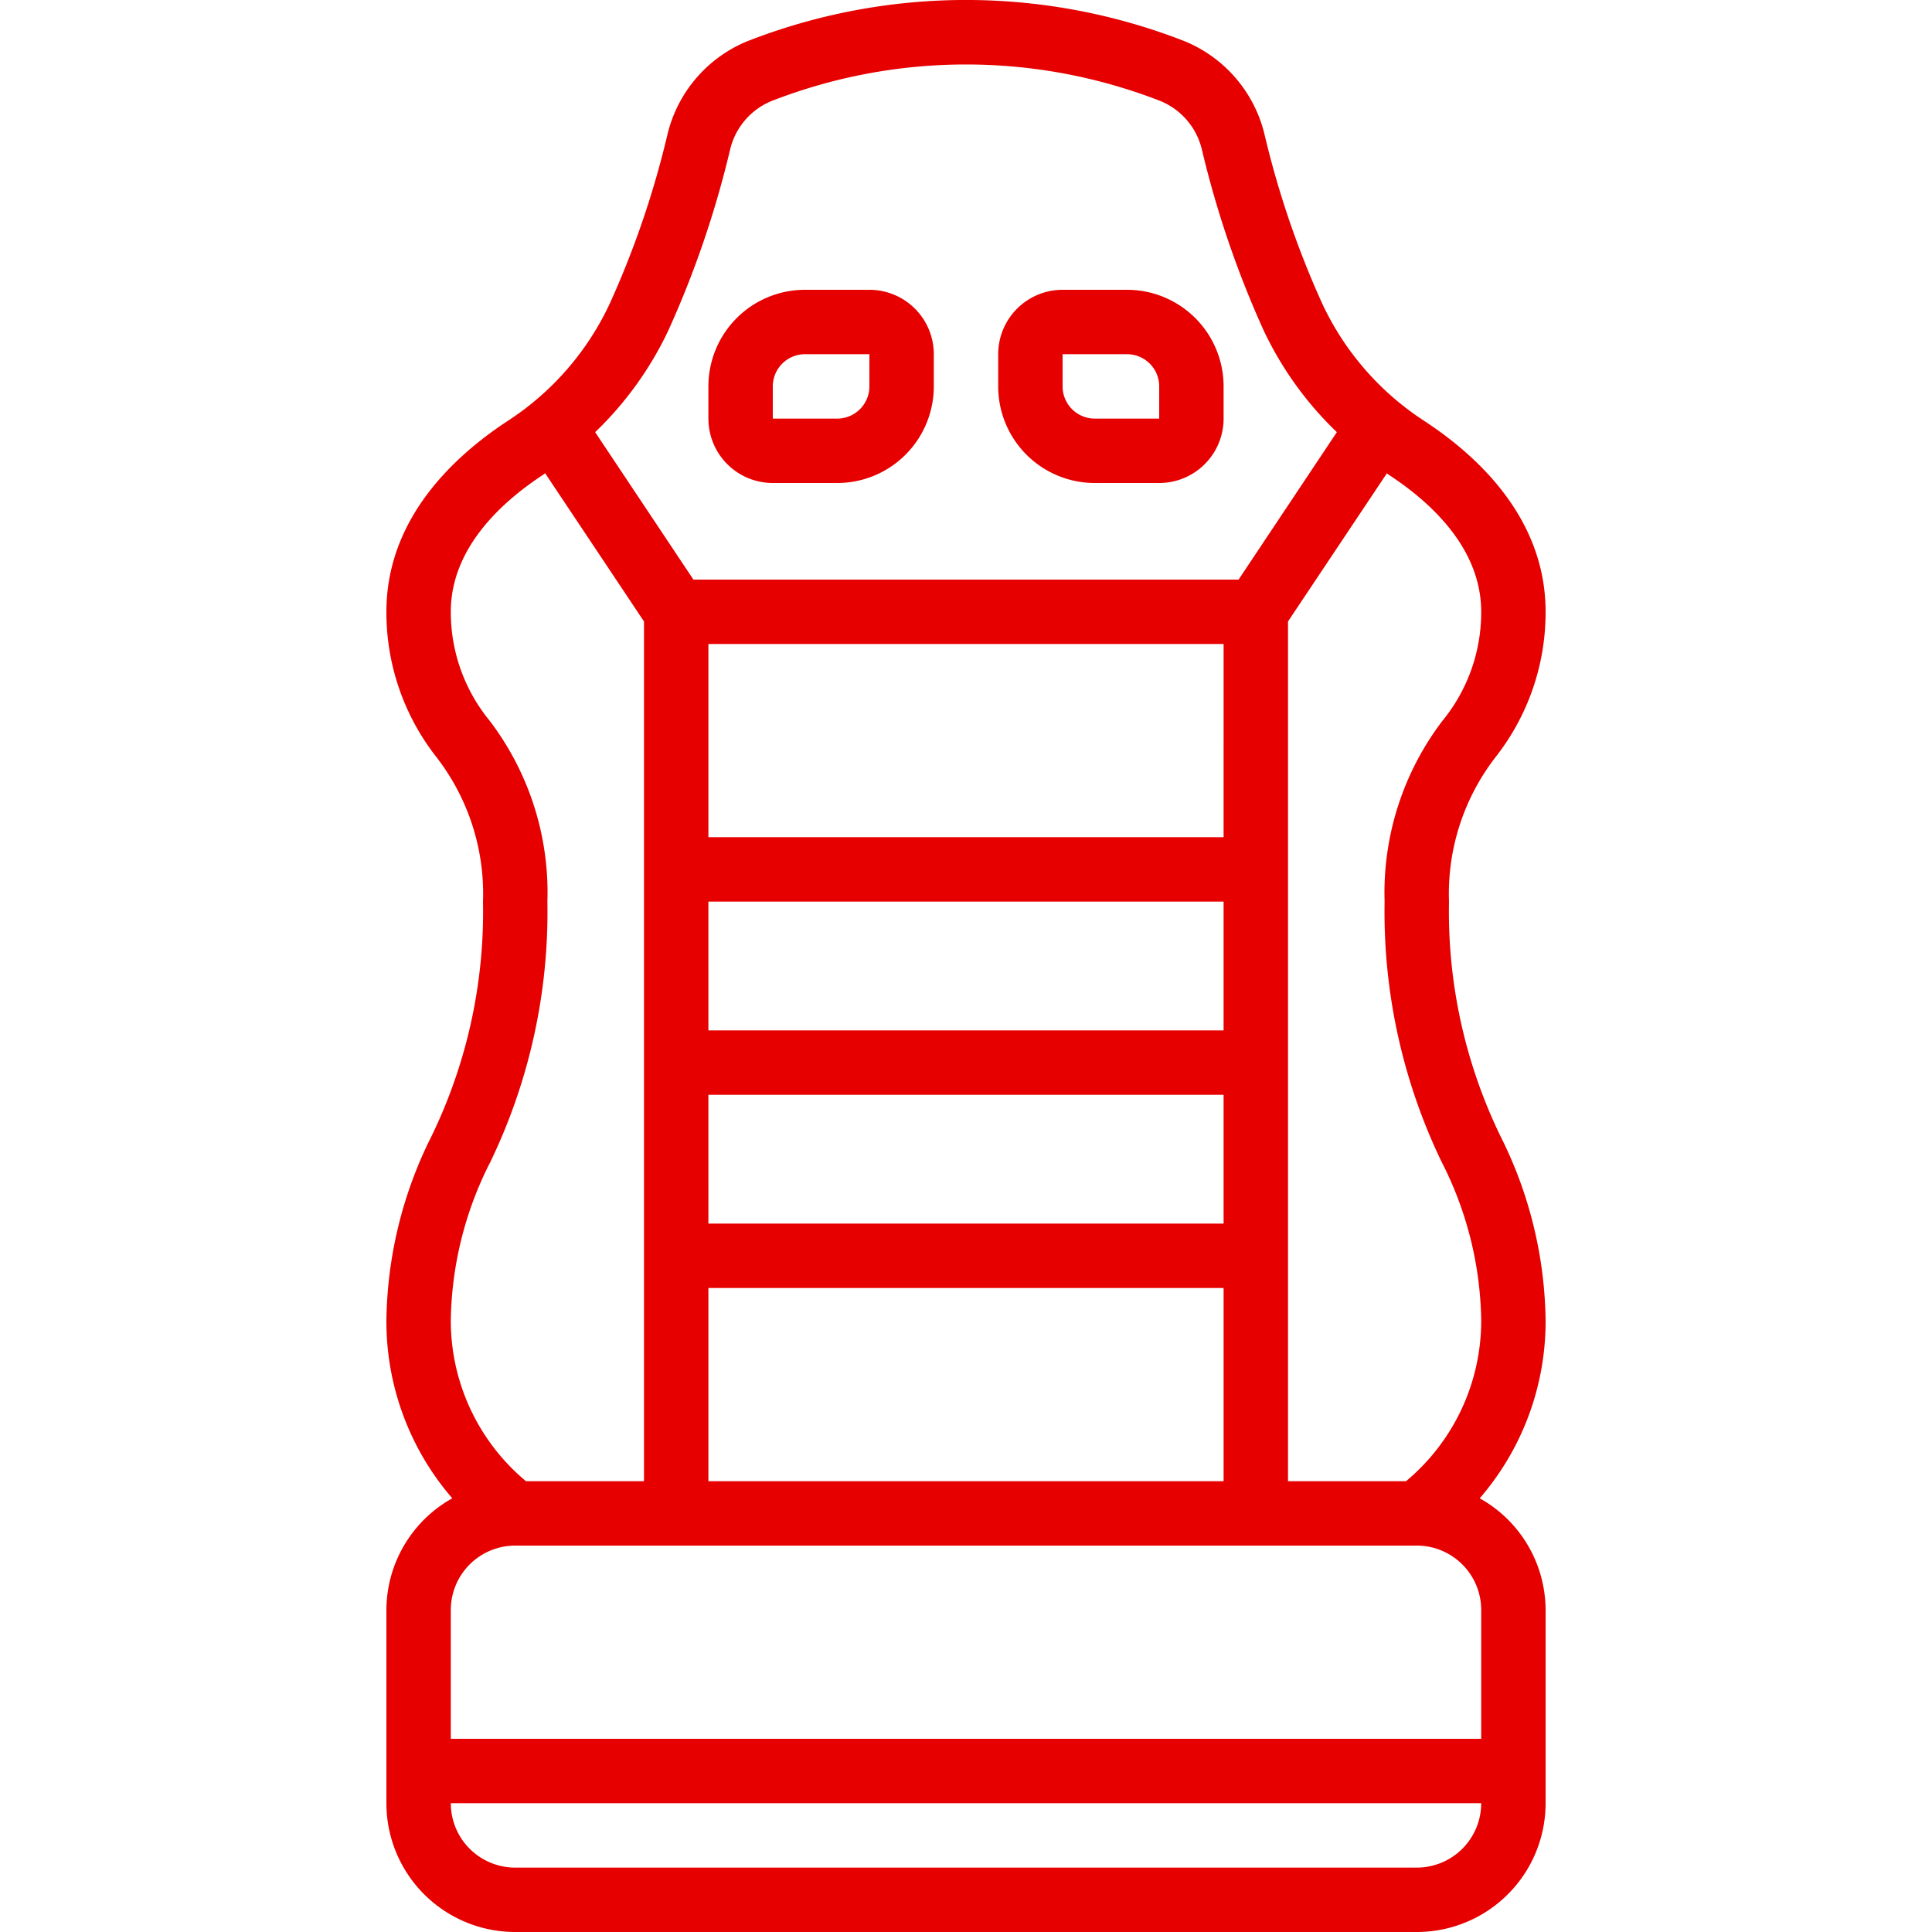 <svg xmlns="http://www.w3.org/2000/svg" version="1.1" xmlns:xlink="http://www.w3.org/1999/xlink" width="512" height="512" x="0" y="0" viewBox="0 0 60 60" style="enable-background:new 0 0 512 512" xml:space="preserve" class=""><g><path d="M24 15h2a3 3 0 0 0 3-3v-1a2 2 0 0 0-2-2h-2a3 3 0 0 0-3 3v1a2 2 0 0 0 2 2Zm0-3a1 1 0 0 1 1-1h2v1a1 1 0 0 1-1 1h-2ZM34 15h2a2 2 0 0 0 2-2v-1a3 3 0 0 0-3-3h-2a2 2 0 0 0-2 2v1a3 3 0 0 0 3 3Zm-1-4h2a1 1 0 0 1 1 1v1h-2a1 1 0 0 1-1-1Z" fill="#e60000" opacity="1" data-original="#000000"></path><path d="M12 50v6a4 4 0 0 0 4 4h28a4 4 0 0 0 4-4v-6a3.986 3.986 0 0 0-2.046-3.469A8.4 8.4 0 0 0 48 41a13.089 13.089 0 0 0-1.4-5.712A15.97 15.97 0 0 1 45 28a6.934 6.934 0 0 1 1.456-4.5A7.277 7.277 0 0 0 48 19c0-2.862-2.054-4.806-3.776-5.933a8.759 8.759 0 0 1-3.164-3.645 28.621 28.621 0 0 1-1.79-5.251 4.186 4.186 0 0 0-2.47-2.887 18.639 18.639 0 0 0-13.6 0 4.183 4.183 0 0 0-2.47 2.886 28.621 28.621 0 0 1-1.79 5.251 8.764 8.764 0 0 1-3.163 3.645C14.054 14.194 12 16.138 12 19a7.277 7.277 0 0 0 1.544 4.5A6.934 6.934 0 0 1 15 28a15.97 15.97 0 0 1-1.6 7.288A13.089 13.089 0 0 0 12 41a8.4 8.4 0 0 0 2.046 5.531A3.986 3.986 0 0 0 12 50Zm32 8H16a2 2 0 0 1-2-2h32a2 2 0 0 1-2 2Zm2-39a5.316 5.316 0 0 1-1.2 3.381A8.814 8.814 0 0 0 43 28a17.876 17.876 0 0 0 1.771 8.084A11.129 11.129 0 0 1 46 41a6.486 6.486 0 0 1-2.335 5H40V19.3l3.07-4.6c.021.014.038.031.059.044C44.438 15.6 46 17.032 46 19Zm-24 9h16v4H22Zm0 6h16v4H22Zm16-8H22v-6h16ZM22 40h16v6H22Zm-1.245-29.736a30.844 30.844 0 0 0 1.921-5.626 2.169 2.169 0 0 1 1.283-1.5 16.635 16.635 0 0 1 12.081 0 2.172 2.172 0 0 1 1.284 1.5 30.844 30.844 0 0 0 1.921 5.626 10.708 10.708 0 0 0 2.272 3.157L38.465 18h-16.93l-3.052-4.579a10.708 10.708 0 0 0 2.272-3.157Zm-5.526 25.82A17.876 17.876 0 0 0 17 28a8.814 8.814 0 0 0-1.795-5.619A5.316 5.316 0 0 1 14 19c0-1.968 1.562-3.4 2.872-4.259.02-.013.038-.03.058-.044L20 19.3V46h-3.665A6.487 6.487 0 0 1 14 41a11.129 11.129 0 0 1 1.229-4.916ZM16 48h28a2 2 0 0 1 2 2v4H14v-4a2 2 0 0 1 2-2Z" fill="#e60000" opacity="1" data-original="#000000"></path></g></svg>